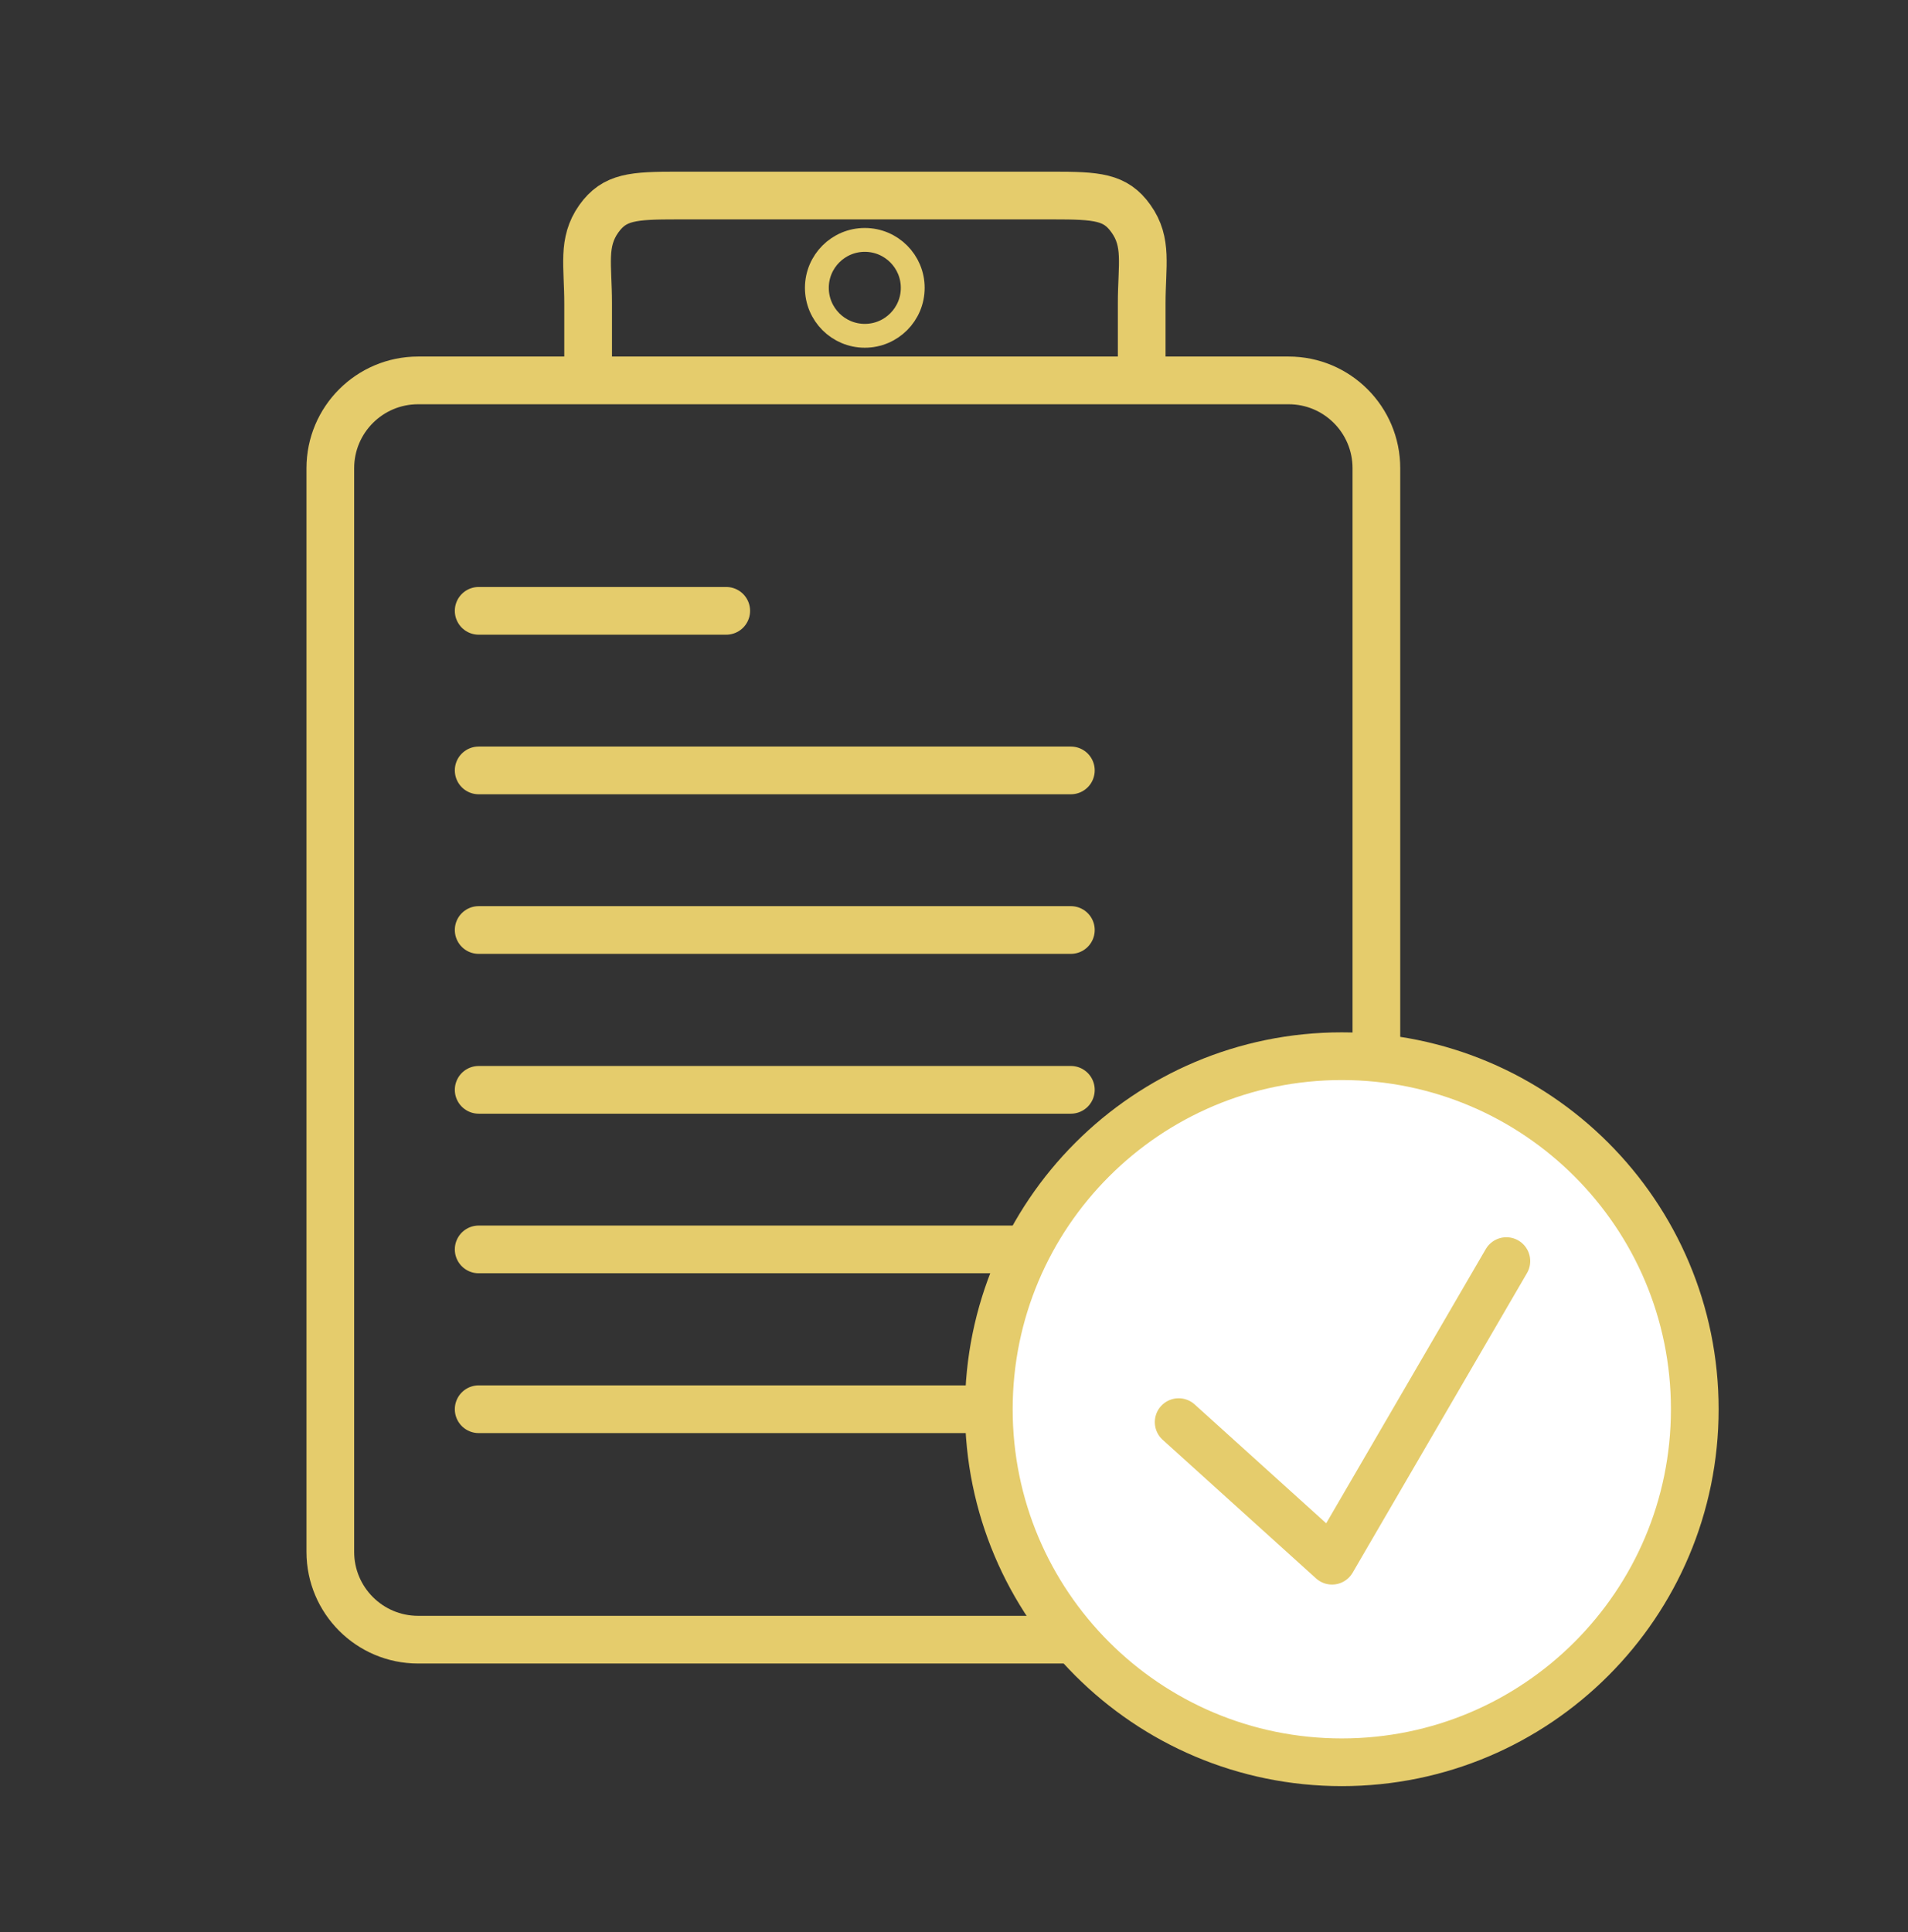 <svg width="80" height="81" viewBox="0 0 80 81" fill="none" xmlns="http://www.w3.org/2000/svg">
<rect x="0" y="0" width="80" height="81" fill="#333333" stroke="none"/>
<g clip-path="url(#clip0_3349_10762)">
<path d="M54.03 15.947H17.53C15.498 15.947 13.85 17.594 13.85 19.627V65.057C13.85 67.089 15.498 68.737 17.53 68.737H54.03C56.062 68.737 57.71 67.089 57.71 65.057V19.627C57.71 17.594 56.062 15.947 54.03 15.947Z" stroke="#E5CC6C" stroke-width="2" stroke-miterlimit="10"/>
<path d="M47.87 15.947V12.717C47.87 11.117 48.13 10.157 47.42 9.167C46.77 8.247 46 8.197 44.13 8.197H36.75H35.78H28.4C26.54 8.197 25.77 8.247 25.11 9.167C24.4 10.167 24.66 11.127 24.66 12.717V15.947" stroke="#E5CC6C" stroke-width="2" stroke-miterlimit="10"/>
<path d="M36.26 14.077C37.37 14.077 38.27 13.177 38.27 12.067C38.27 10.957 37.37 10.057 36.26 10.057C35.15 10.057 34.25 10.957 34.25 12.067C34.25 13.177 35.15 14.077 36.26 14.077Z" stroke="#E5CC6C" stroke-miterlimit="10"/>
<path d="M20.07 25.607H30.45" stroke="#E5CC6C" stroke-width="2" stroke-linecap="round" stroke-linejoin="round"/>
<path d="M20.07 32.297H44.9" stroke="#E5CC6C" stroke-width="2" stroke-linecap="round" stroke-linejoin="round"/>
<path d="M20.07 38.987H44.9" stroke="#E5CC6C" stroke-width="2" stroke-linecap="round" stroke-linejoin="round"/>
<path d="M20.07 45.687H44.9" stroke="#E5CC6C" stroke-width="2" stroke-linecap="round" stroke-linejoin="round"/>
<path d="M20.07 52.377H44.9" stroke="#E5CC6C" stroke-width="2" stroke-linecap="round" stroke-linejoin="round"/>
<path d="M20.07 59.077H44.9" stroke="#E5CC6C" stroke-width="2" stroke-linecap="round" stroke-linejoin="round"/>
<path d="M56.26 73.877C64.434 73.877 71.06 67.25 71.06 59.077C71.06 50.903 64.434 44.277 56.26 44.277C48.086 44.277 41.46 50.903 41.46 59.077C41.46 67.25 48.086 73.877 56.26 73.877Z" fill="white" stroke="#E5CC6C" stroke-width="2" stroke-miterlimit="10"/>
<path d="M49.42 59.617L55.85 65.427L63.16 52.867" fill="white"/>
<path d="M49.42 59.617L55.85 65.427L63.16 52.867" stroke="#E5CC6C" stroke-width="2" stroke-linecap="round" stroke-linejoin="round"/>
</g>
<defs>
<clipPath id="clip0_3349_10762">
<rect width="80" height="80" fill="white" transform="translate(0 0.647)"/>
</clipPath>
</defs>
</svg>
